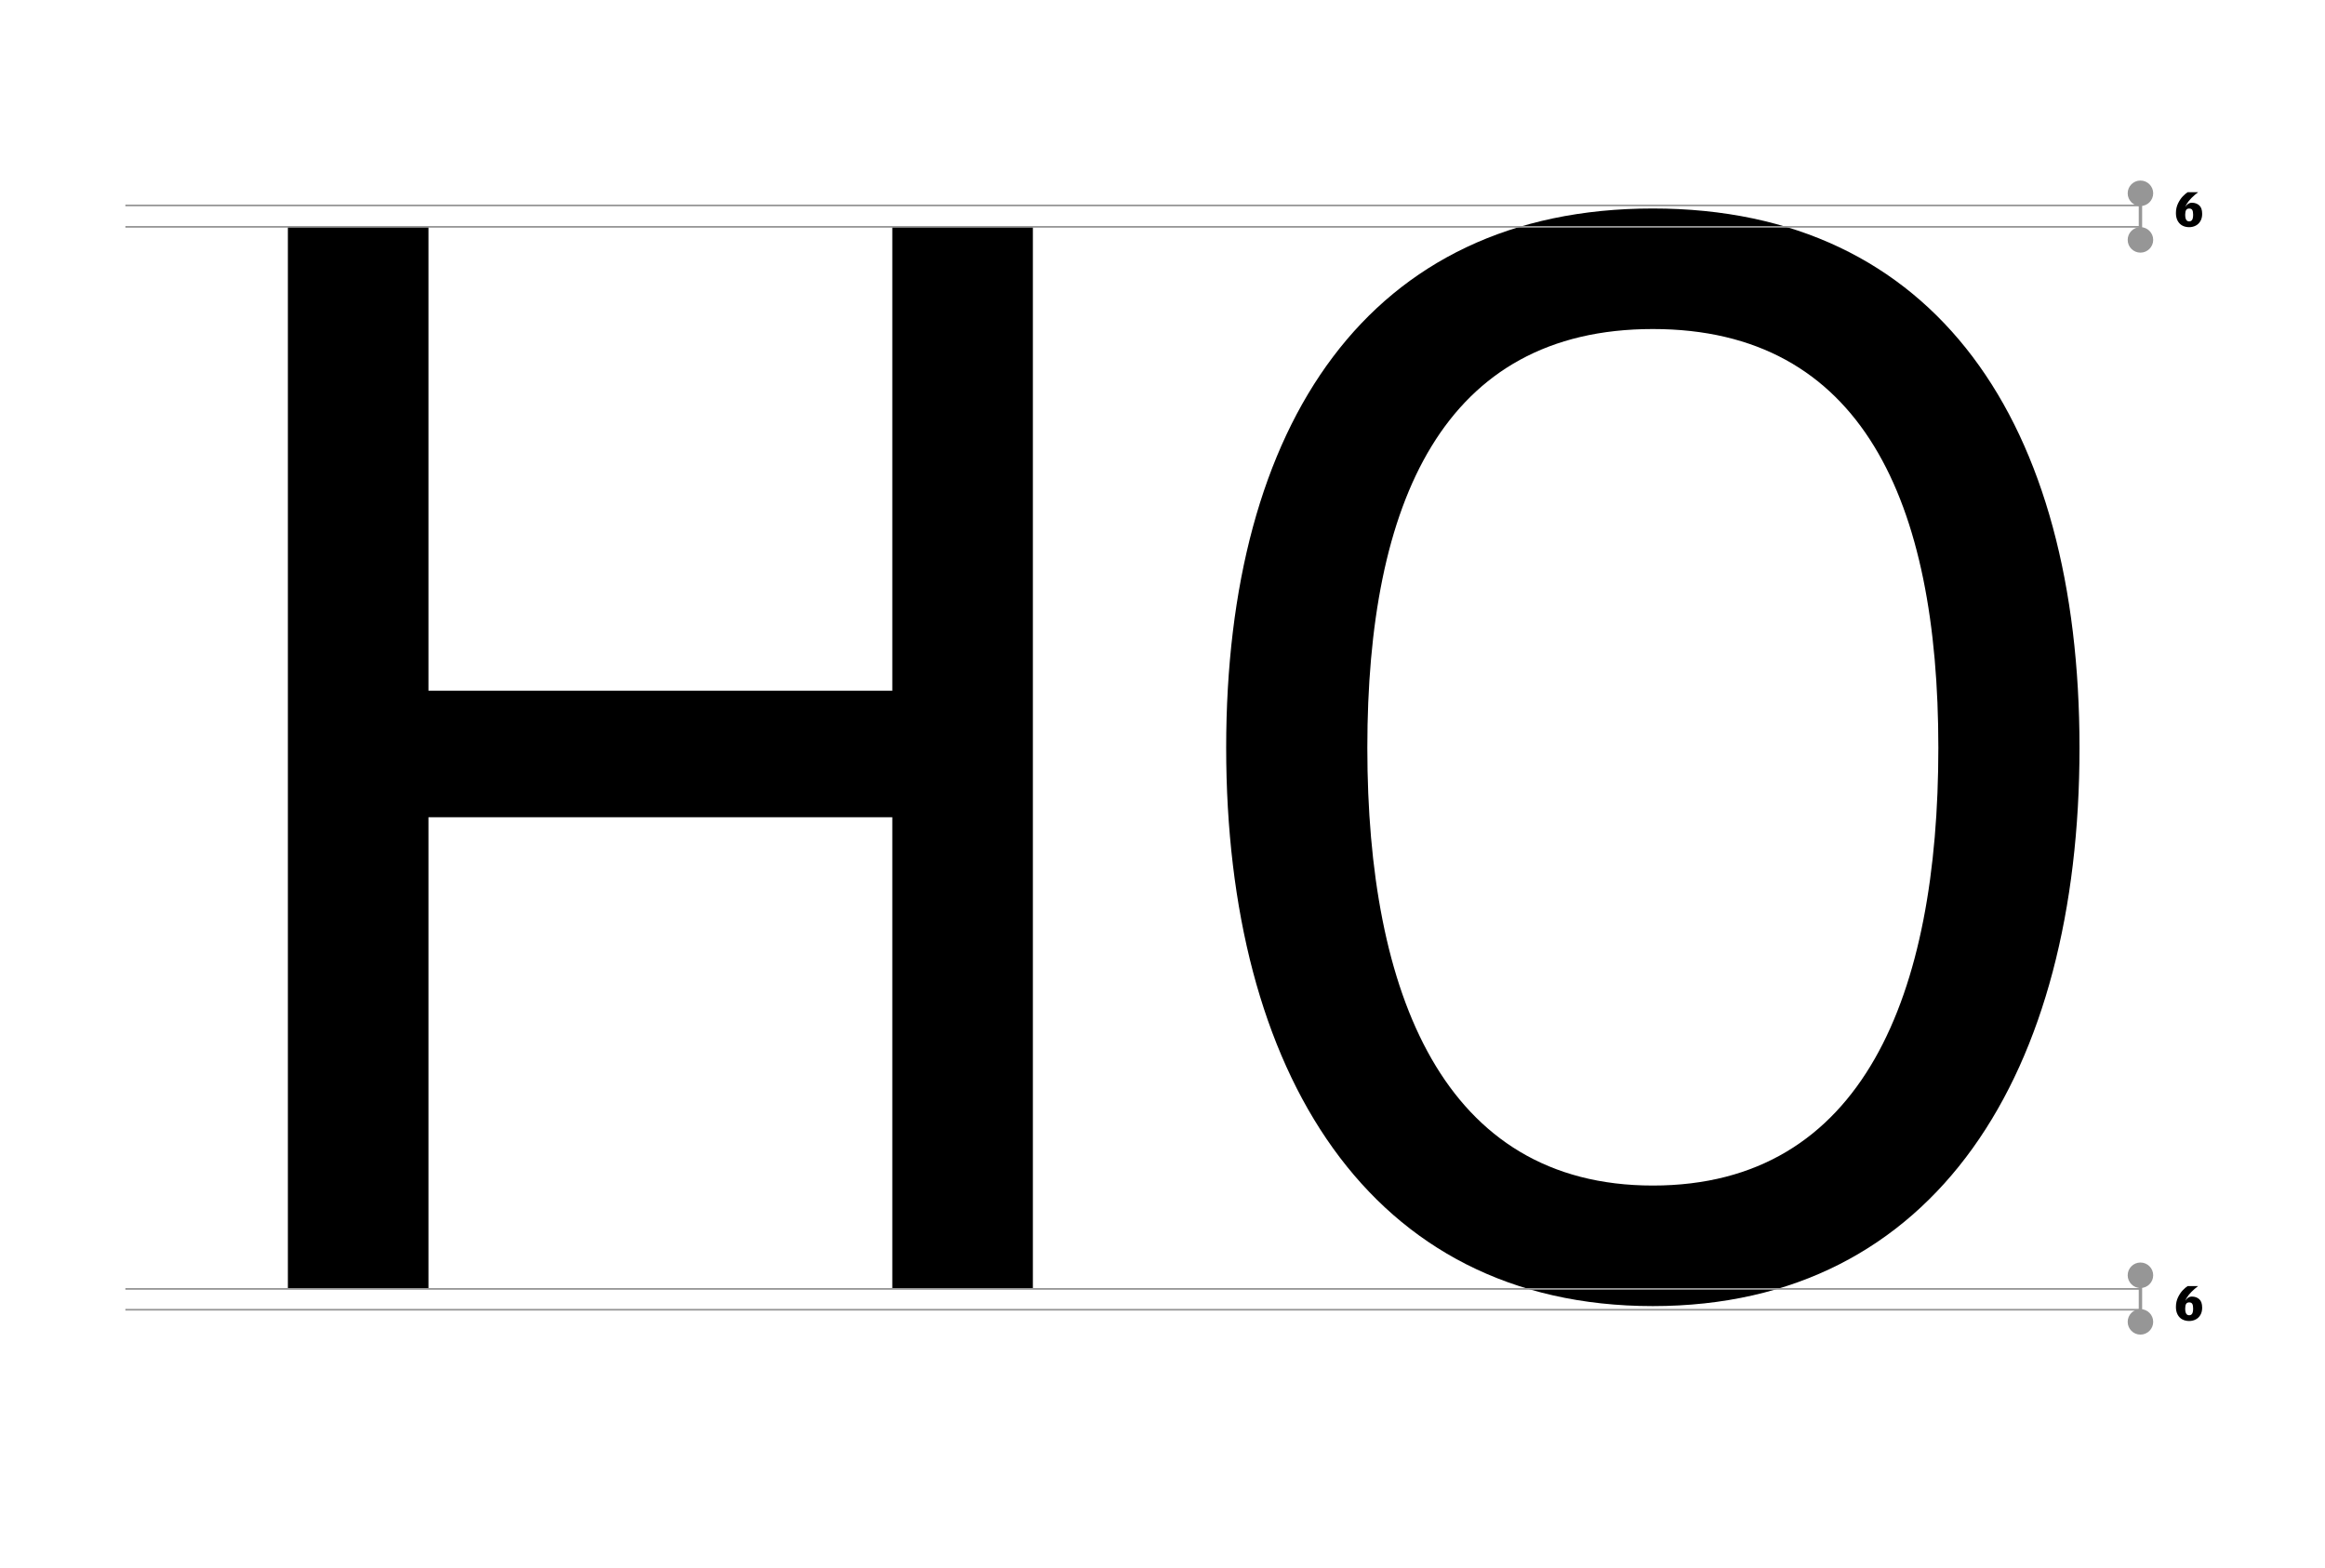 <?xml version="1.0" encoding="UTF-8"?><svg id="Layer_10" xmlns="http://www.w3.org/2000/svg" viewBox="0 0 1371.35 924.83"><defs><style>.cls-1{stroke-width:2px;}.cls-1,.cls-2{fill:none;stroke:#969696;stroke-miterlimit:10;}.cls-3,.cls-4{stroke-width:0px;}.cls-4{fill:#969696;}</style></defs><rect class="cls-3" x="237.05" y="407.4" width="304.93" height="74.62"/><rect class="cls-3" x="169.8" y="133.8" width="82.91" height="626.44"/><rect class="cls-3" x="526.31" y="133.8" width="82.91" height="626.44"/><path class="cls-3" d="m974.89,699.26c-123.49,0-168.4-113.2-168.4-258.21s44.91-246.98,168.4-246.98,168.4,101.97,168.4,246.98-43.97,258.21-168.4,258.21Zm0,71.1c167.46,0,251.66-138.46,251.66-329.31s-84.2-318.08-251.66-318.08-251.66,127.23-251.66,318.08,84.2,329.31,251.66,329.31Z"/><line class="cls-1" x1="1262.49" y1="113.63" x2="1262.49" y2="141.87"/><path class="cls-4" d="m1254.97,114.01c0-4.15,3.37-7.52,7.52-7.52s7.52,3.37,7.52,7.52-3.37,7.52-7.52,7.52-7.52-3.37-7.52-7.52Z"/><path class="cls-4" d="m1254.97,141.49c0,4.15,3.37,7.52,7.52,7.52s7.52-3.37,7.52-7.52-3.37-7.52-7.52-7.52-7.52,3.37-7.52,7.52Z"/><line class="cls-1" x1="1262.49" y1="751.8" x2="1262.49" y2="780.04"/><path class="cls-4" d="m1254.97,752.18c0-4.15,3.37-7.52,7.52-7.52s7.52,3.37,7.52,7.52-3.37,7.52-7.52,7.52-7.52-3.37-7.52-7.52Z"/><path class="cls-4" d="m1254.97,779.66c0,4.15,3.37,7.52,7.52,7.52s7.52-3.37,7.52-7.52-3.37-7.52-7.52-7.52-7.52,3.37-7.52,7.52Z"/><path class="cls-3" d="m1287.22,133.05c-1.17-.62-2.1-1.56-2.78-2.82-.68-1.26-1.02-2.77-1.02-4.53,0-2.12.42-4.03,1.26-5.75.84-1.71,1.78-3.1,2.82-4.17,1.04-1.07,1.99-1.88,2.85-2.42h6.18c-1.46,1.1-2.78,2.25-3.96,3.44-1.18,1.19-2.13,2.41-2.86,3.65-.73,1.24-1.12,2.46-1.16,3.66l-.24-.03c.04-.64.25-1.31.65-2.02.39-.71.92-1.3,1.6-1.77.68-.47,1.43-.71,2.25-.71,1.74,0,3.19.51,4.35,1.53,1.16,1.02,1.74,2.7,1.74,5.04,0,1.64-.34,3.05-1.02,4.23-.68,1.18-1.6,2.08-2.77,2.69-1.17.61-2.47.92-3.88.92-1.5,0-2.83-.31-4-.93Zm5.37-2.91c.35-.3.6-.74.75-1.32.15-.58.23-1.31.23-2.19,0-1.26-.17-2.18-.5-2.76-.33-.58-.94-.87-1.81-.87s-1.47.3-1.83.9c-.36.6-.54,1.51-.54,2.73,0,.86.08,1.58.24,2.16s.41,1.02.75,1.33.8.46,1.38.46c.54,0,.98-.15,1.33-.45Z"/><path class="cls-3" d="m1287.22,778.23c-1.17-.62-2.1-1.56-2.78-2.82-.68-1.26-1.02-2.77-1.02-4.53,0-2.12.42-4.04,1.26-5.75s1.78-3.1,2.82-4.17c1.04-1.07,1.99-1.88,2.85-2.42h6.18c-1.46,1.1-2.78,2.25-3.96,3.43-1.18,1.19-2.13,2.41-2.86,3.65-.73,1.24-1.12,2.46-1.16,3.66l-.24-.03c.04-.64.25-1.31.65-2.03.39-.71.92-1.3,1.6-1.77.68-.47,1.43-.71,2.25-.71,1.74,0,3.19.51,4.35,1.53,1.16,1.02,1.74,2.7,1.74,5.04,0,1.64-.34,3.05-1.02,4.23-.68,1.18-1.6,2.08-2.77,2.69s-2.47.92-3.88.92c-1.5,0-2.83-.31-4-.93Zm5.37-2.91c.35-.3.6-.74.75-1.32.15-.58.23-1.31.23-2.19,0-1.26-.17-2.18-.5-2.76s-.94-.87-1.81-.87-1.47.3-1.83.9c-.36.6-.54,1.51-.54,2.73,0,.86.08,1.58.24,2.16s.41,1.03.75,1.33c.34.31.8.46,1.38.46.54,0,.98-.15,1.33-.45Z"/><line class="cls-2" x1="73.95" y1="133.8" x2="1262.49" y2="133.8"/><line class="cls-2" x1="73.95" y1="121.17" x2="1262.49" y2="121.17"/><line class="cls-2" x1="73.95" y1="772.5" x2="1262.49" y2="772.5"/><line class="cls-2" x1="73.95" y1="760.23" x2="1262.49" y2="760.23"/></svg>